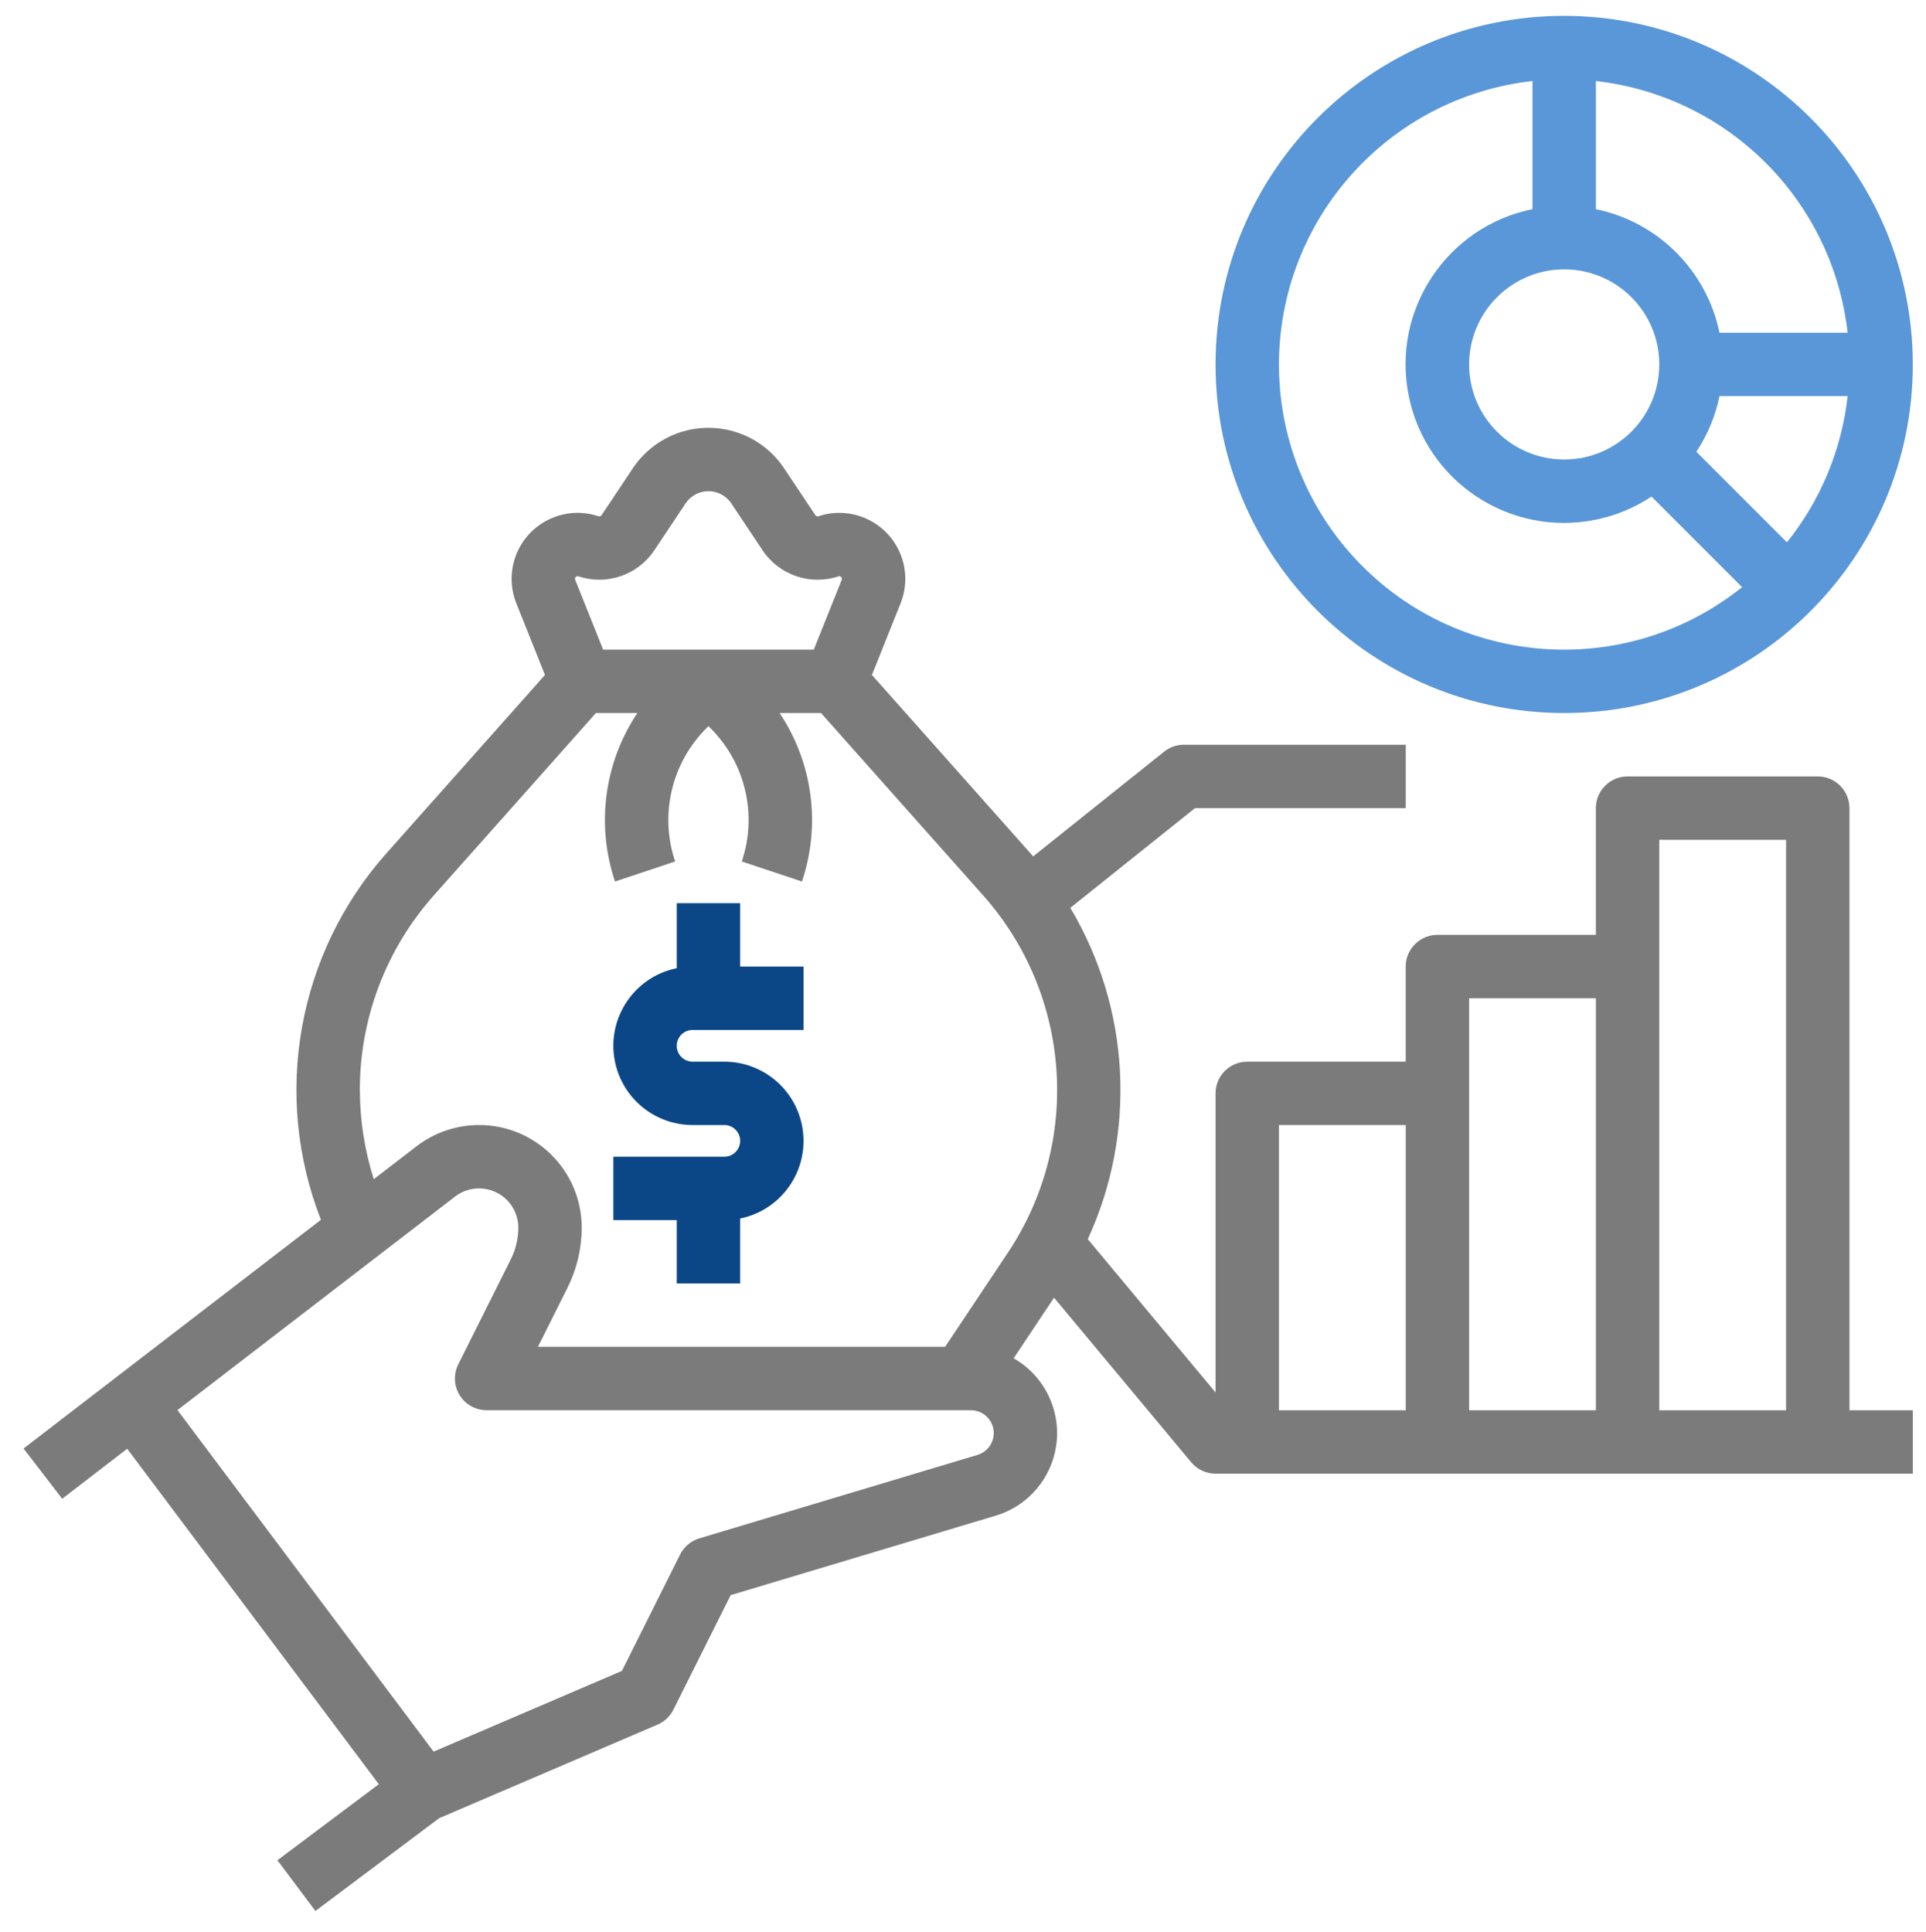 <svg xmlns="http://www.w3.org/2000/svg" id="Layer_13" viewBox="0 0 124.191 124.596"><path d="M43.638,82.768h4.087v-4.19c2.765-.564,4.549-3.263,3.984-6.028-.486-2.379-2.578-4.087-5.006-4.087h-2.044c-.564,0-1.022-.457-1.022-1.022s.457-1.022,1.022-1.022h7.153v-4.087h-4.087v-4.087h-4.087v4.19c-2.765,.564-4.549,3.263-3.984,6.028,.486,2.379,2.578,4.087,5.006,4.087h2.044c.564,0,1.022,.457,1.022,1.022s-.457,1.022-1.022,1.022h-7.153v4.087h4.087v4.087Z" style="fill:#0b4787;"></path><path d="M119.254,52.113c-0-1.129-.915-2.044-2.044-2.044h-12.262c-1.129,0-2.044,.915-2.044,2.044v8.175h-10.218c-1.129,0-2.044,.915-2.044,2.044v6.131h-10.218c-1.129,0-2.044,.915-2.044,2.044v19.288l-8.238-9.886c3.165-6.873,2.744-14.863-1.126-21.365l8.038-6.43h13.589v-4.087h-14.306c-.464,0-.914,.158-1.277,.448l-8.443,6.754c-.059-.068-.115-.139-.175-.206l-10.219-11.497,1.846-4.615c.873-2.183-.188-4.66-2.371-5.534-.935-.374-1.972-.405-2.927-.086-.073,.024-.152-.003-.195-.067l-2.016-3.024c-1.796-2.694-5.436-3.422-8.13-1.626-.644,.429-1.197,.982-1.626,1.626l-2.016,3.024c-.042,.064-.122,.091-.195,.067-2.23-.743-4.641,.462-5.385,2.692-.318,.955-.288,1.992,.086,2.927l1.846,4.615-10.219,11.497c-5.743,6.457-7.376,15.591-4.228,23.639L1.518,93.41l2.492,3.24,4.192-3.225,16.225,21.633-6.54,4.905,2.452,3.27,7.979-5.984,14.081-6.034c.444-.19,.807-.532,1.023-.964l3.692-7.385,17.086-5.125c2.94-.881,4.609-3.978,3.728-6.918-.41-1.367-1.329-2.524-2.568-3.231l2.606-3.909,8.845,10.614c.388,.466,.963,.735,1.57,.735h44.961v-4.087h-4.087V52.113Zm-82.13-14.9c.041-.055,.115-.074,.177-.045,1.821,.604,3.821-.083,4.888-1.677l2.016-3.024c.544-.816,1.646-1.036,2.461-.492,.195,.13,.362,.297,.492,.492l2.016,3.024c1.067,1.594,3.067,2.28,4.888,1.677,.089-.03,.185,.018,.215,.107,.013,.038,.011,.079-.003,.117l-1.801,4.503h-13.582l-1.801-4.503c-.033-.06-.018-.135,.034-.179Zm-13.922,33.082c-.002-4.63,1.697-9.099,4.775-12.558l10.449-11.755h2.671c-2.138,3.203-2.67,7.216-1.44,10.864l3.878-1.292c-1.019-3.023-.231-6.362,2.032-8.61l.116-.116,.116,.116c2.263,2.248,3.051,5.587,2.033,8.61l3.878,1.292c1.23-3.649,.698-7.662-1.44-10.864h2.671l10.449,11.755c5.71,6.424,6.368,15.892,1.6,23.043l-4.05,6.075h-26.255l1.913-3.825c.598-1.2,.91-2.521,.912-3.862,0-3.655-2.963-6.619-6.618-6.619-1.46-0-2.879,.483-4.036,1.373l-2.754,2.119c-.592-1.858-.895-3.796-.897-5.746Zm39.825,23.529l-17.931,5.379c-.54,.162-.989,.54-1.241,1.044l-3.753,7.505-12.141,5.203-16.517-22.023,17.902-13.771c1.108-.852,2.697-.645,3.55,.463,.34,.442,.525,.985,.525,1.543-.001,.706-.165,1.402-.48,2.034l-3.391,6.783c-.505,1.01-.096,2.237,.914,2.742,.284,.142,.597,.216,.914,.216h31.227c.813-0,1.472,.659,1.472,1.472,0,.65-.426,1.223-1.049,1.41h-0Zm19.442-21.274h8.175v18.393h-8.175v-18.393Zm12.262-8.175h8.175v26.568h-8.175v-26.568Zm12.262,26.568V54.157h8.175v36.786h-8.175Z" style="fill:#7c7b7b;"></path><path d="M100.861,1.021c-12.416,0-22.48,10.065-22.48,22.48s10.065,22.48,22.48,22.48,22.48-10.065,22.48-22.48c-.014-12.41-10.071-22.466-22.48-22.48Zm18.277,20.437h-8.264c-.826-4.009-3.96-7.143-7.969-7.969V5.225c8.533,.967,15.266,7.7,16.233,16.233Zm-9.756,7.674c.723-1.089,1.23-2.307,1.492-3.587h8.264c-.384,3.45-1.742,6.72-3.915,9.428l-5.841-5.841Zm-8.521-11.762c3.386,0,6.131,2.745,6.131,6.131s-2.745,6.131-6.131,6.131-6.131-2.745-6.131-6.131c.004-3.384,2.747-6.127,6.131-6.131Zm-18.393,6.131c.012-9.362,7.046-17.226,16.349-18.277V13.489c-5.53,1.124-9.102,6.518-7.978,12.048,1.124,5.53,6.518,9.102,12.048,7.978,1.286-.261,2.51-.768,3.605-1.493l5.841,5.841c-7.924,6.344-19.49,5.062-25.833-2.861-2.613-3.263-4.035-7.32-4.031-11.5Z" style="fill:#5997d9;"></path></svg>